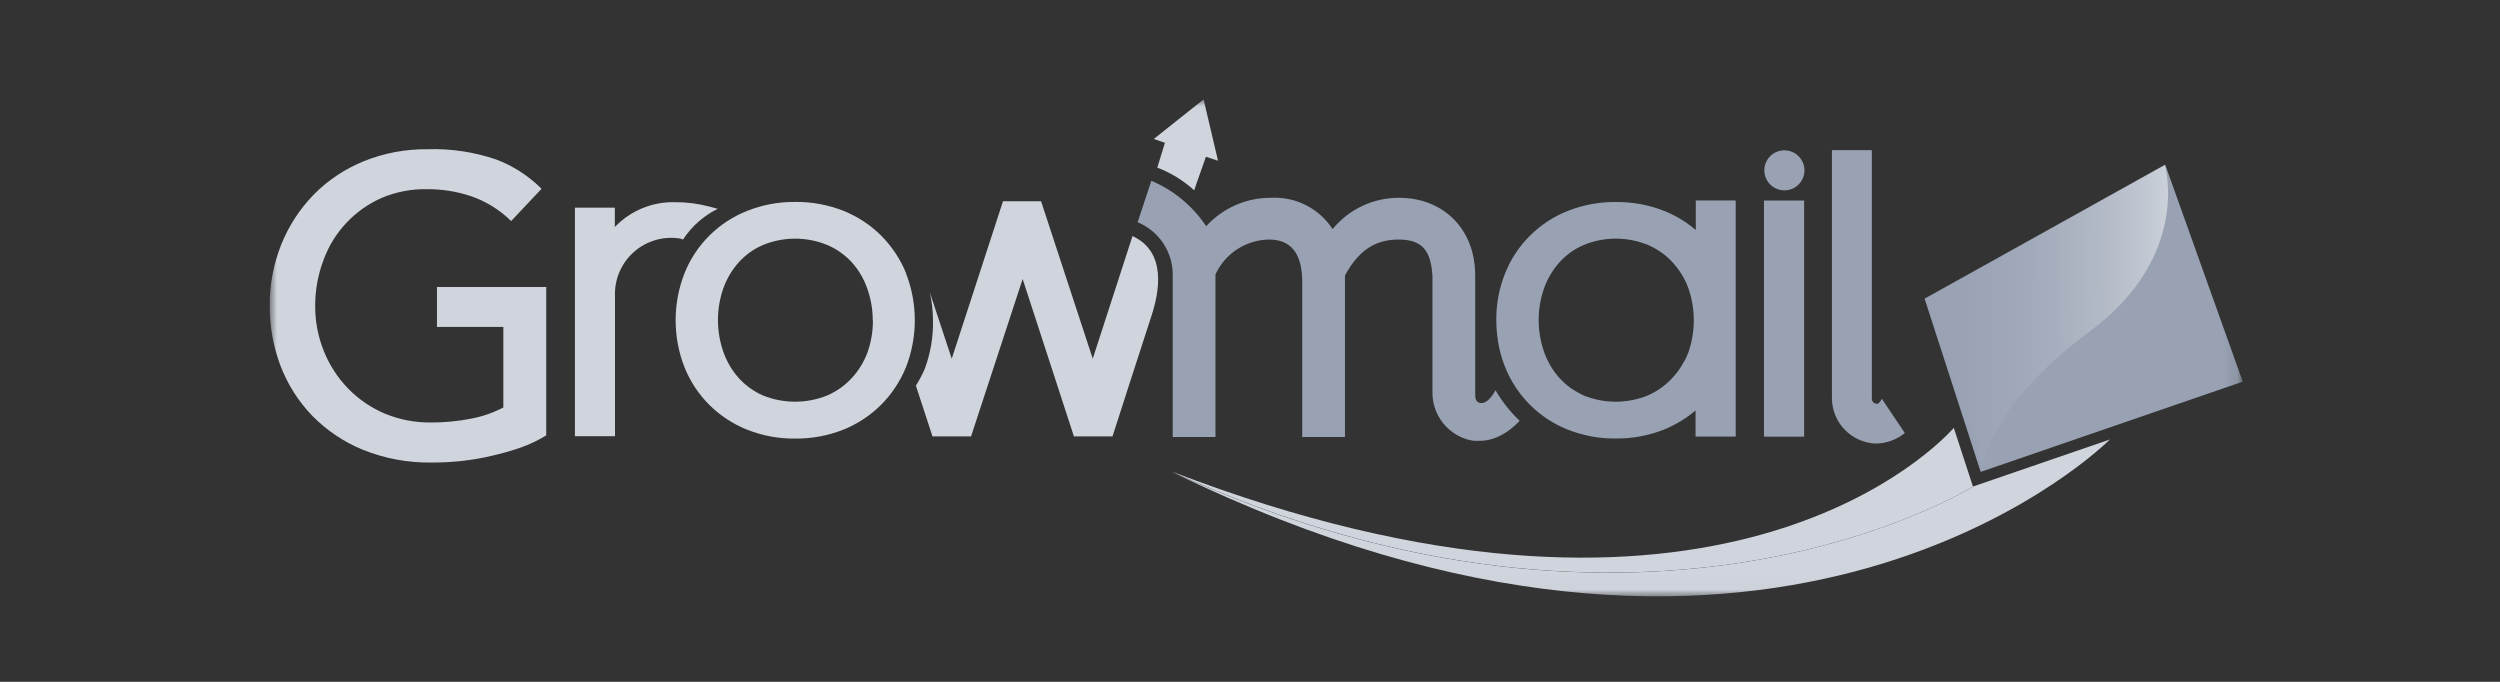 <?xml version="1.0" encoding="UTF-8"?> <svg xmlns="http://www.w3.org/2000/svg" width="176" height="48" viewBox="0 0 176 48" fill="none"><rect x="0" y="0" width="176" height="48" fill="#333333" stroke="none"/><g clip-path="url(#clip0_286_983)"><mask id="mask0_286_983" style="mask-type:luminance" maskUnits="userSpaceOnUse" x="19" y="7" width="139" height="35"><path d="M19 7H157.889V41.988H19V7Z" fill="white"></path></mask><g mask="url(#mask0_286_983)"><path d="M48.085 16.864C48.69 15.937 49.533 15.19 50.526 14.7L49.942 14.543C49.147 14.333 48.329 14.229 47.507 14.233C46.72 14.215 45.938 14.362 45.21 14.663C44.483 14.964 43.827 15.414 43.284 15.983V14.618H40.475V30.707H43.296V20.878C43.269 20.29 43.374 19.704 43.603 19.162C43.831 18.62 44.178 18.136 44.618 17.744C45.058 17.353 45.579 17.065 46.145 16.901C46.71 16.736 47.305 16.7 47.886 16.794L48.085 16.864Z" fill="#D0D5DD"></path><path d="M63.789 19.233C63.385 18.245 62.789 17.348 62.037 16.59C61.276 15.834 60.371 15.239 59.374 14.84C58.292 14.415 57.138 14.203 55.975 14.216C54.826 14.205 53.685 14.417 52.617 14.84C51.618 15.231 50.709 15.822 49.948 16.578C49.186 17.334 48.588 18.237 48.19 19.233C47.357 21.363 47.357 23.729 48.19 25.859C48.588 26.853 49.185 27.755 49.944 28.51C50.703 29.265 51.609 29.858 52.605 30.252C53.674 30.675 54.814 30.887 55.964 30.876C57.126 30.889 58.281 30.677 59.362 30.252C60.359 29.852 61.264 29.257 62.026 28.502C62.778 27.744 63.373 26.846 63.778 25.859C64.611 23.729 64.611 21.363 63.778 19.233H63.789ZM61.453 22.546C61.459 23.321 61.328 24.091 61.068 24.821C60.819 25.488 60.442 26.101 59.958 26.623C59.477 27.14 58.894 27.553 58.247 27.837C56.79 28.427 55.16 28.427 53.703 27.837C53.062 27.554 52.487 27.141 52.015 26.623C51.541 26.092 51.174 25.474 50.935 24.803C50.413 23.333 50.413 21.729 50.935 20.259C51.178 19.596 51.544 18.984 52.015 18.457C52.487 17.938 53.065 17.526 53.709 17.249C55.162 16.651 56.794 16.651 58.247 17.249C58.896 17.527 59.479 17.938 59.958 18.457C60.435 18.984 60.802 19.601 61.039 20.271C61.304 20.998 61.441 21.766 61.442 22.54L61.453 22.546ZM79.728 16.619L76.93 25.253L73.292 14.169H70.611L67.002 25.253L65.46 20.586C65.606 21.235 65.681 21.898 65.682 22.563C65.705 23.729 65.507 24.889 65.098 25.982C64.922 26.386 64.715 26.776 64.479 27.148L65.647 30.724H68.362L71.995 19.641L75.605 30.724H78.32C78.32 30.724 80.849 22.855 81.054 22.266C81.632 20.522 82.134 17.722 79.728 16.619Z" fill="#D0D5DD"></path><path d="M125.598 10.582C125.39 10.585 125.185 10.635 124.998 10.726C124.811 10.818 124.647 10.95 124.517 11.113C124.387 11.275 124.295 11.464 124.246 11.666C124.198 11.869 124.195 12.079 124.238 12.283C124.295 12.555 124.432 12.804 124.63 12.999C124.829 13.193 125.081 13.325 125.354 13.378C125.627 13.431 125.91 13.401 126.167 13.294C126.424 13.187 126.643 13.006 126.798 12.775C126.941 12.561 127.022 12.312 127.033 12.054C127.044 11.797 126.985 11.542 126.861 11.316C126.738 11.09 126.555 10.902 126.332 10.773C126.109 10.644 125.855 10.577 125.598 10.582ZM127.011 14.117H124.184V30.742H127.011V14.117ZM119.384 16.193C118.718 15.626 117.965 15.171 117.153 14.846C116.067 14.419 114.909 14.207 113.742 14.222C112.591 14.211 111.448 14.423 110.378 14.846C109.381 15.238 108.476 15.829 107.716 16.584C106.957 17.338 106.36 18.239 105.963 19.233C105.541 20.284 105.329 21.407 105.338 22.54C105.34 22.916 105.363 23.293 105.408 23.666L105.443 23.841V23.928C105.539 24.589 105.713 25.235 105.963 25.853C106.361 26.846 106.957 27.747 107.715 28.502C108.473 29.258 109.377 29.851 110.372 30.246C111.443 30.669 112.585 30.881 113.736 30.87C114.899 30.883 116.053 30.671 117.135 30.246C117.945 29.917 118.698 29.462 119.366 28.898V30.736H122.193V14.111H119.384V16.193ZM111.394 27.79L111.312 27.749C111.128 27.658 110.948 27.557 110.775 27.446L110.606 27.341C110.422 27.212 110.248 27.07 110.086 26.915C109.984 26.822 109.887 26.725 109.794 26.623C109.319 26.092 108.952 25.474 108.713 24.803C108.192 23.333 108.192 21.729 108.713 20.259C108.956 19.596 109.323 18.984 109.794 18.457C110.264 17.939 110.84 17.528 111.482 17.249C112.937 16.65 114.57 16.65 116.026 17.249C116.675 17.527 117.258 17.938 117.737 18.457C118.227 18.983 118.609 19.602 118.858 20.277C119.372 21.748 119.372 23.35 118.858 24.821C118.8 24.967 118.735 25.113 118.683 25.229L118.624 25.34L118.519 25.521C118.301 25.921 118.032 26.292 117.719 26.623C117.239 27.139 116.659 27.552 116.014 27.837C114.561 28.428 112.934 28.428 111.482 27.837L111.394 27.79ZM132.127 28.426C132.034 28.424 131.945 28.386 131.879 28.32C131.814 28.253 131.777 28.163 131.777 28.07V10.57H128.968V28.07C128.979 28.893 129.308 29.68 129.886 30.268C130.463 30.856 131.245 31.199 132.069 31.226C132.811 31.215 133.527 30.953 134.101 30.485L132.484 28.076C132.291 28.42 132.221 28.426 132.127 28.426Z" fill="#98A2B3"></path><path d="M105.279 27.469C105.279 27.469 104.841 28.373 104.304 28.373C104.059 28.373 103.854 28.268 103.854 27.79V19.378C103.854 16.164 101.652 13.924 98.487 13.924C97.593 13.922 96.71 14.118 95.902 14.5C95.093 14.881 94.38 15.438 93.815 16.129C93.351 15.415 92.708 14.836 91.949 14.449C91.191 14.062 90.344 13.881 89.493 13.924C88.632 13.918 87.779 14.093 86.99 14.438C86.201 14.782 85.494 15.289 84.914 15.925C83.969 14.504 82.627 13.392 81.054 12.728L80.09 15.645C80.821 15.947 81.447 16.459 81.886 17.117C82.326 17.774 82.561 18.547 82.56 19.337V30.765H85.568V19.32C85.901 18.597 86.431 17.982 87.099 17.547C87.767 17.113 88.544 16.876 89.341 16.864C90.906 16.864 91.677 17.867 91.677 19.851V30.765H94.685V19.396C95.631 17.646 96.799 16.864 98.458 16.864C100.116 16.864 100.735 17.617 100.846 19.442V27.662C100.847 28.333 101.046 28.989 101.418 29.548C101.79 30.107 102.318 30.545 102.937 30.806L103.072 30.858L103.334 30.946C103.475 30.984 103.617 31.014 103.761 31.033C103.85 31.039 103.94 31.039 104.029 31.033H104.187C105.7 31.033 106.786 29.82 106.985 29.628C106.319 28.991 105.745 28.264 105.279 27.469Z" fill="#98A2B3"></path><path d="M30.762 20.207V23.018H35.435V28.688C34.727 29.057 33.97 29.32 33.186 29.47C32.242 29.656 31.281 29.748 30.319 29.744C29.213 29.754 28.116 29.542 27.095 29.12C26.13 28.713 25.257 28.118 24.525 27.37C23.791 26.618 23.209 25.73 22.814 24.757C22.392 23.726 22.18 22.621 22.189 21.508C22.189 20.416 22.387 19.333 22.773 18.311C23.123 17.344 23.666 16.457 24.369 15.706C25.072 14.954 25.919 14.352 26.861 13.936C27.88 13.505 28.979 13.294 30.085 13.318C31.121 13.313 32.15 13.477 33.134 13.802C34.178 14.157 35.132 14.739 35.925 15.505L35.984 15.563L38.121 13.294L38.069 13.236C37.175 12.356 36.106 11.672 34.932 11.229C33.374 10.696 31.731 10.451 30.085 10.506C28.551 10.491 27.029 10.779 25.605 11.352C24.292 11.885 23.1 12.679 22.101 13.685C21.118 14.692 20.34 15.881 19.812 17.185C19.256 18.57 18.976 20.05 18.988 21.543C18.983 22.985 19.242 24.417 19.753 25.766C20.253 27.07 21.01 28.26 21.979 29.266C22.995 30.303 24.214 31.12 25.559 31.669C27.091 32.284 28.731 32.587 30.383 32.562C31.073 32.565 31.764 32.53 32.45 32.457C33.178 32.381 33.9 32.258 34.611 32.089C35.307 31.934 35.993 31.74 36.667 31.506C37.278 31.289 37.865 31.009 38.419 30.672H38.454V20.207H30.762ZM138.896 34.253L137.547 30.123C135.462 32.457 119.489 47.431 82.479 33.192C116.148 48.568 138.896 34.253 138.896 34.253Z" fill="#D0D5DD"></path><path d="M138.896 34.253C138.896 34.253 116.148 48.568 82.502 33.215C124.038 53.509 147.055 32.416 148.533 30.94L138.896 34.253Z" fill="#D0D5DD"></path><path d="M152.434 11.602L135.491 21.023L139.439 33.221L157.889 26.868L152.434 11.602Z" fill="#98A2B3"></path><path d="M139.632 32.859L135.748 20.866L152.405 11.602C152.405 11.602 154.303 18.019 147.102 23.345C139.901 28.671 139.632 32.859 139.632 32.859Z" fill="url(#paint0_linear_286_983)"></path><path d="M85.749 11.317L85.241 9.158L84.733 7L82.981 8.388L81.229 9.783L82.011 10.051L81.474 11.801C82.433 12.168 83.314 12.71 84.073 13.399L84.237 12.909C84.266 12.81 84.353 12.6 84.897 11.037L85.749 11.317Z" fill="#D0D5DD"></path></g></g><defs><linearGradient id="paint0_linear_286_983" x1="135.762" y1="21.788" x2="152.749" y2="21.617" gradientUnits="userSpaceOnUse"><stop stop-color="white" stop-opacity="0"></stop><stop offset="0.18" stop-color="white" stop-opacity="0.02"></stop><stop offset="0.35" stop-color="white" stop-opacity="0.06"></stop><stop offset="0.53" stop-color="white" stop-opacity="0.14"></stop><stop offset="0.71" stop-color="white" stop-opacity="0.25"></stop><stop offset="0.89" stop-color="white" stop-opacity="0.39"></stop><stop offset="1" stop-color="white" stop-opacity="0.5"></stop></linearGradient><clipPath id="clip0_286_983"><rect width="176" height="48" fill="white"></rect></clipPath></defs></svg> 